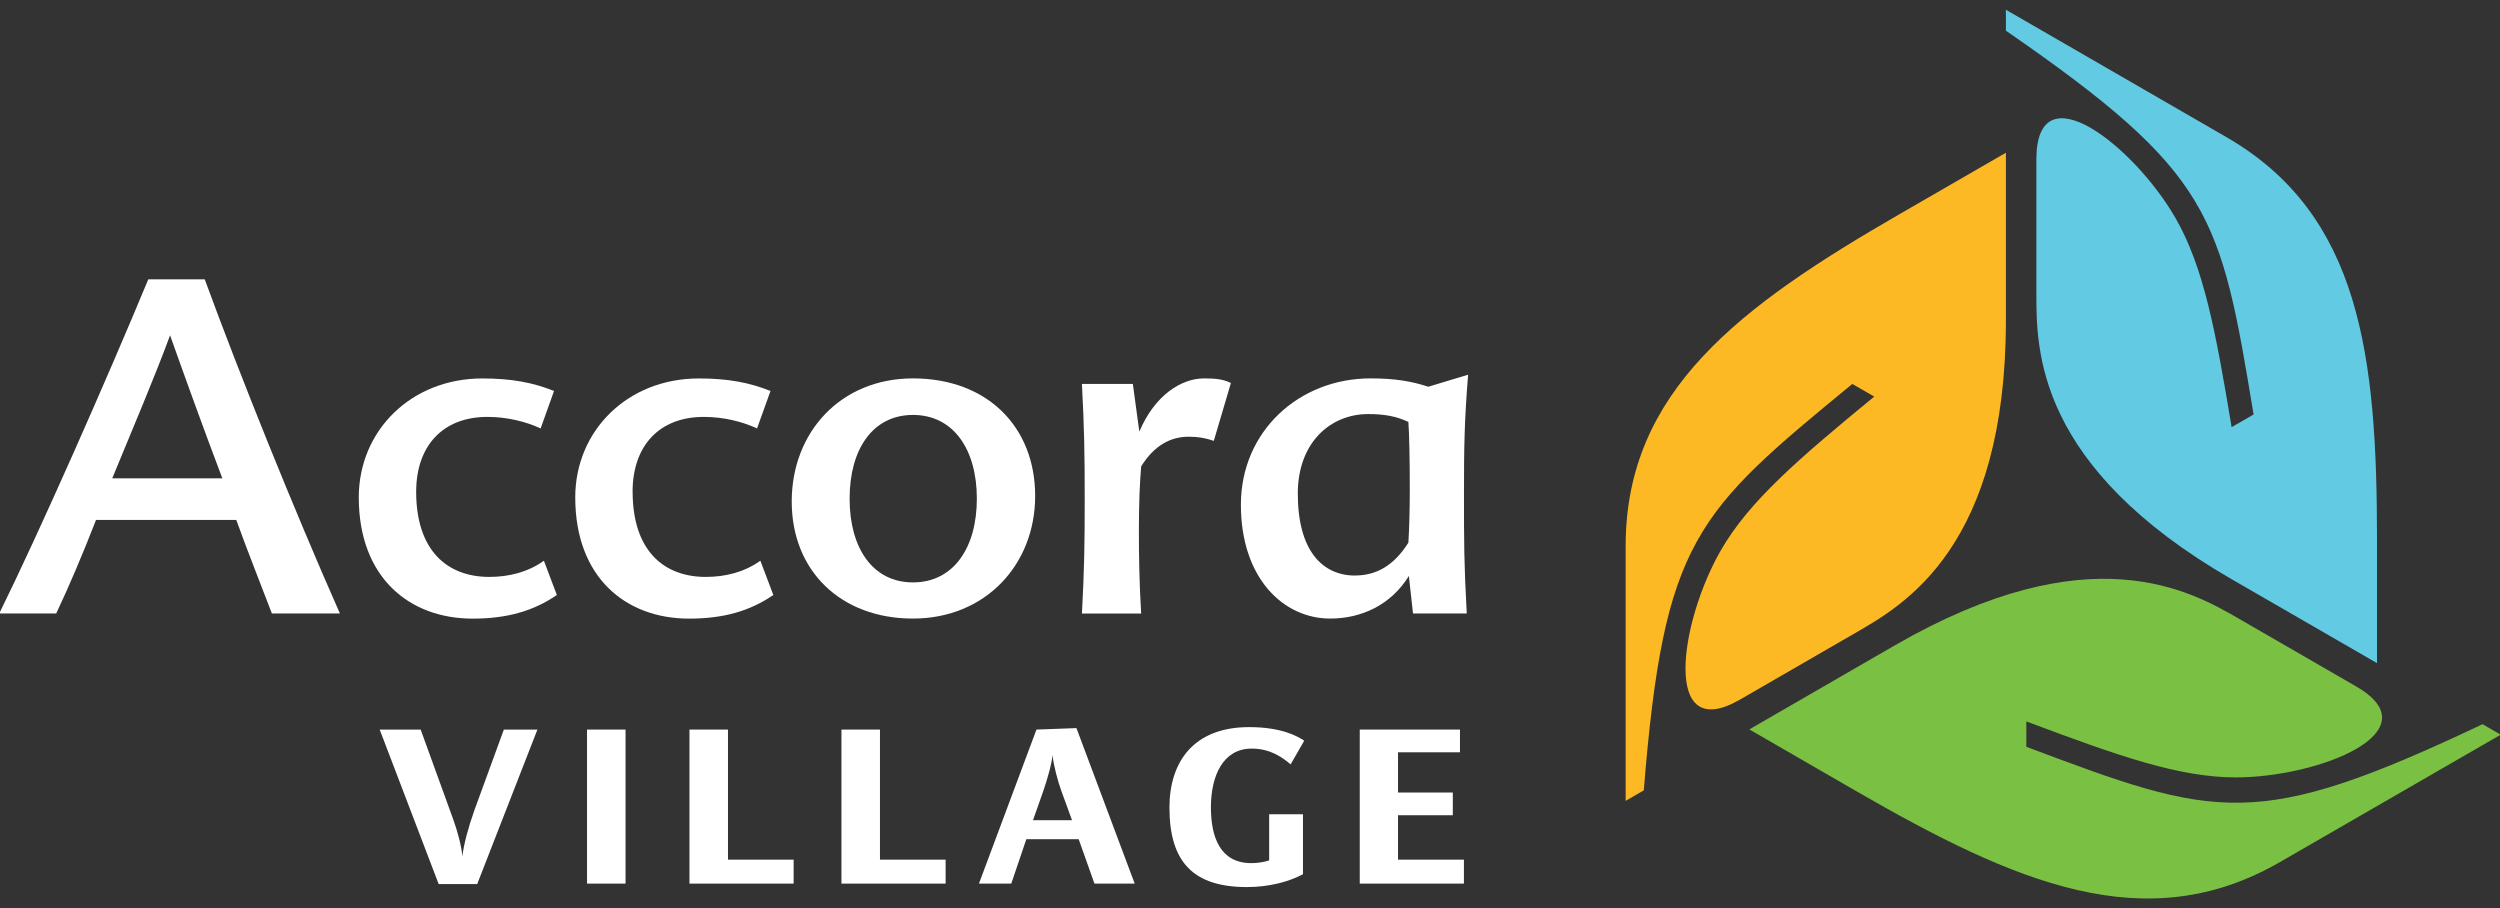 <?xml version="1.0" encoding="UTF-8"?>
<svg id="Layer_1" xmlns="http://www.w3.org/2000/svg" version="1.1" viewBox="0 0 405.13 147.18">
  <rect x="0" y="0" width="405.13" height="147.18" fill="#333333" stroke="none"/>
  <!-- Generator: Adobe Illustrator 29.4.0, SVG Export Plug-In . SVG Version: 2.1.0 Build 152)  -->
  <defs>
    <style>
      .st0 {
        fill: #7ac143;
      }

      .st1 {
        fill: #fdb924;
      }

      .st2 {
        fill: #fff;
      }

      .st3 {
        fill: #62cae3;
      }
    </style>
  </defs>
  <g>
    <g>
      <path class="st2" d="M-.12,99.41c6.52-13.2,17.4-37.87,24.15-54.14h9.15c5.62,15.37,14.47,37.35,21.9,54.14h-11.02c-1.8-4.72-3.9-9.97-5.77-15.15H15.56c-2.1,5.4-4.35,10.72-6.45,15.15H-.12ZM18.18,77.51h17.85c-3.07-8.1-6.07-16.42-8.47-23.17-2.4,6.52-6,15-9.37,23.17h0Z"/>
      <path class="st2" d="M67.44,79.69c0,9.52,5.02,13.8,11.85,13.8,3.15,0,6.22-.75,8.85-2.62l2.1,5.55c-3.82,2.62-8.1,3.83-13.65,3.83-10.27,0-18.45-6.67-18.45-19.65,0-10.8,8.47-19.27,20.02-19.27,4.8,0,8.25.68,11.62,2.03l-2.17,6.07c-2.4-1.12-5.47-1.87-8.62-1.87-7.27,0-11.55,4.72-11.55,12.15v-.02Z"/>
      <path class="st2" d="M102.52,79.69c0,9.52,5.02,13.8,11.85,13.8,3.15,0,6.22-.75,8.85-2.62l2.1,5.55c-3.82,2.62-8.1,3.83-13.65,3.83-10.27,0-18.45-6.67-18.45-19.65,0-10.8,8.47-19.27,20.02-19.27,4.8,0,8.25.68,11.62,2.03l-2.18,6.07c-2.4-1.12-5.47-1.87-8.62-1.87-7.27,0-11.55,4.72-11.55,12.15v-.02Z"/>
      <path class="st2" d="M147.95,61.32c12.07,0,19.8,7.88,19.8,19.05s-8.1,19.87-19.8,19.87-19.65-7.72-19.65-18.97,7.95-19.95,19.65-19.95ZM147.95,67.24c-6.52,0-10.27,5.55-10.27,13.57s3.75,13.57,10.27,13.57,10.35-5.55,10.35-13.57-3.82-13.57-10.35-13.57Z"/>
      <path class="st2" d="M195.12,61.32c1.95,0,3.15.15,4.35.75l-2.77,9.37c-1.35-.45-2.47-.67-4.05-.67-2.92,0-5.55,1.35-7.72,4.8-.23,2.62-.37,6-.37,10.5,0,3.9.07,8.62.37,13.35h-9.6c.38-6.97.45-11.32.45-18.45,0-7.65-.07-11.47-.45-18.75h8.25l1.05,7.72c2.48-5.85,6.75-8.62,10.5-8.62h0Z"/>
      <path class="st2" d="M237.68,99.41h-8.7l-.67-6.07c-2.92,4.72-7.72,6.9-12.75,6.9-7.57,0-14.47-6.52-14.47-18.45s9.45-20.47,21-20.47c3.98,0,6.6.45,9.37,1.35l6.45-1.95c-.6,7.5-.67,11.55-.67,19.27s0,11.32.45,19.42h0ZM219.61,93.26c3.3,0,6.22-1.5,8.62-5.32.15-2.33.23-5.7.23-8.7,0-4.28-.08-9-.23-10.87-1.95-.9-3.82-1.27-6.52-1.27-6.08,0-11.4,4.58-11.4,12.9,0,9.22,3.97,13.27,9.3,13.27h0Z"/>
    </g>
    <g>
      <path class="st2" d="M77.33,143.27h-6.24l-9.56-25.04h6.64l5.28,14.56c.68,1.88,1.36,4.4,1.48,6,.2-1.88.96-4.72,1.96-7.52l4.76-13.04h5.44s-9.76,25.04-9.76,25.04Z"/>
      <path class="st2" d="M95.13,143.19v-24.96h6.24v24.96h-6.24Z"/>
      <path class="st2" d="M111.73,143.19v-24.96h6.24v21.08h10.64v3.88h-16.88Z"/>
      <path class="st2" d="M136.36,143.19v-24.96h6.24v21.08h10.64v3.88h-16.88Z"/>
      <path class="st2" d="M177.36,143.19l-2.56-7.2h-8.48l-2.44,7.2h-5.24l9.32-24.96,6.48-.24,9.44,25.2h-6.52,0ZM172,128.19c-.6-1.64-1.28-4.24-1.44-5.84-.12,1.52-.92,4.16-1.48,5.8l-1.68,4.76h6.32l-1.72-4.72h0Z"/>
      <path class="st2" d="M209.15,123.87c-1.28-1.08-3.24-2.56-6.32-2.56-4.6,0-6.6,4.36-6.6,9.52,0,4.84,1.52,9.04,6.52,9.04,1.52,0,2.56-.32,2.92-.44v-7.48h5.48v9.72c-2.24,1.2-5.44,2.08-9.08,2.08-8.6,0-12.56-3.96-12.56-12.88,0-7.28,3.8-13.04,12.92-13.04,5.12,0,7.72,1.4,8.92,2.2l-2.2,3.84h0Z"/>
      <path class="st2" d="M220.35,143.19v-24.96h16.24v3.68h-10.04v6.52h8.88v3.68h-8.88v7.2h10.68v3.88h-16.88Z"/>
    </g>
  </g>
  <g>
    <path class="st0" d="M328.38,116.91c15.01,5.64,24.8,9.07,33.95,9.07,13.38,0,32.18-7.42,19.46-14.76l-18.89-10.91c-7.88-4.55-24.22-13.98-55.89,4.3l-23.53,13.59s12.67,7.31,17.23,9.95c25.83,14.91,47.01,24.12,68.78,11.54,2.54-1.47,35.75-20.63,35.75-20.63l-2.94-1.7c-36.84,17.48-43.17,15.22-73.93,3.66v-4.11"/>
    <path class="st3" d="M361.64,69.23c-2.62-15.81-4.55-26.01-9.12-33.94-6.69-11.59-22.52-24.16-22.52-9.47v21.81c0,9.1,0,27.97,31.67,46.25l23.53,13.58v-19.89c0-29.83-2.62-52.77-24.39-65.34-2.54-1.47-35.75-20.65-35.75-20.65v3.39c33.56,23.17,34.77,29.78,40.14,62.2l-3.56,2.05"/>
    <path class="st1" d="M303.72,64.27c-12.39,10.18-20.25,16.95-24.83,24.87-6.69,11.59-9.67,31.58,3.06,24.24l18.89-10.91c7.88-4.55,24.22-13.98,24.22-50.55v-27.17s-12.67,7.31-17.23,9.95c-25.83,14.91-44.39,28.65-44.39,53.8v41.28l2.94-1.7c3.28-40.65,8.41-45,33.79-65.86l3.56,2.05"/>
  </g>
</svg>